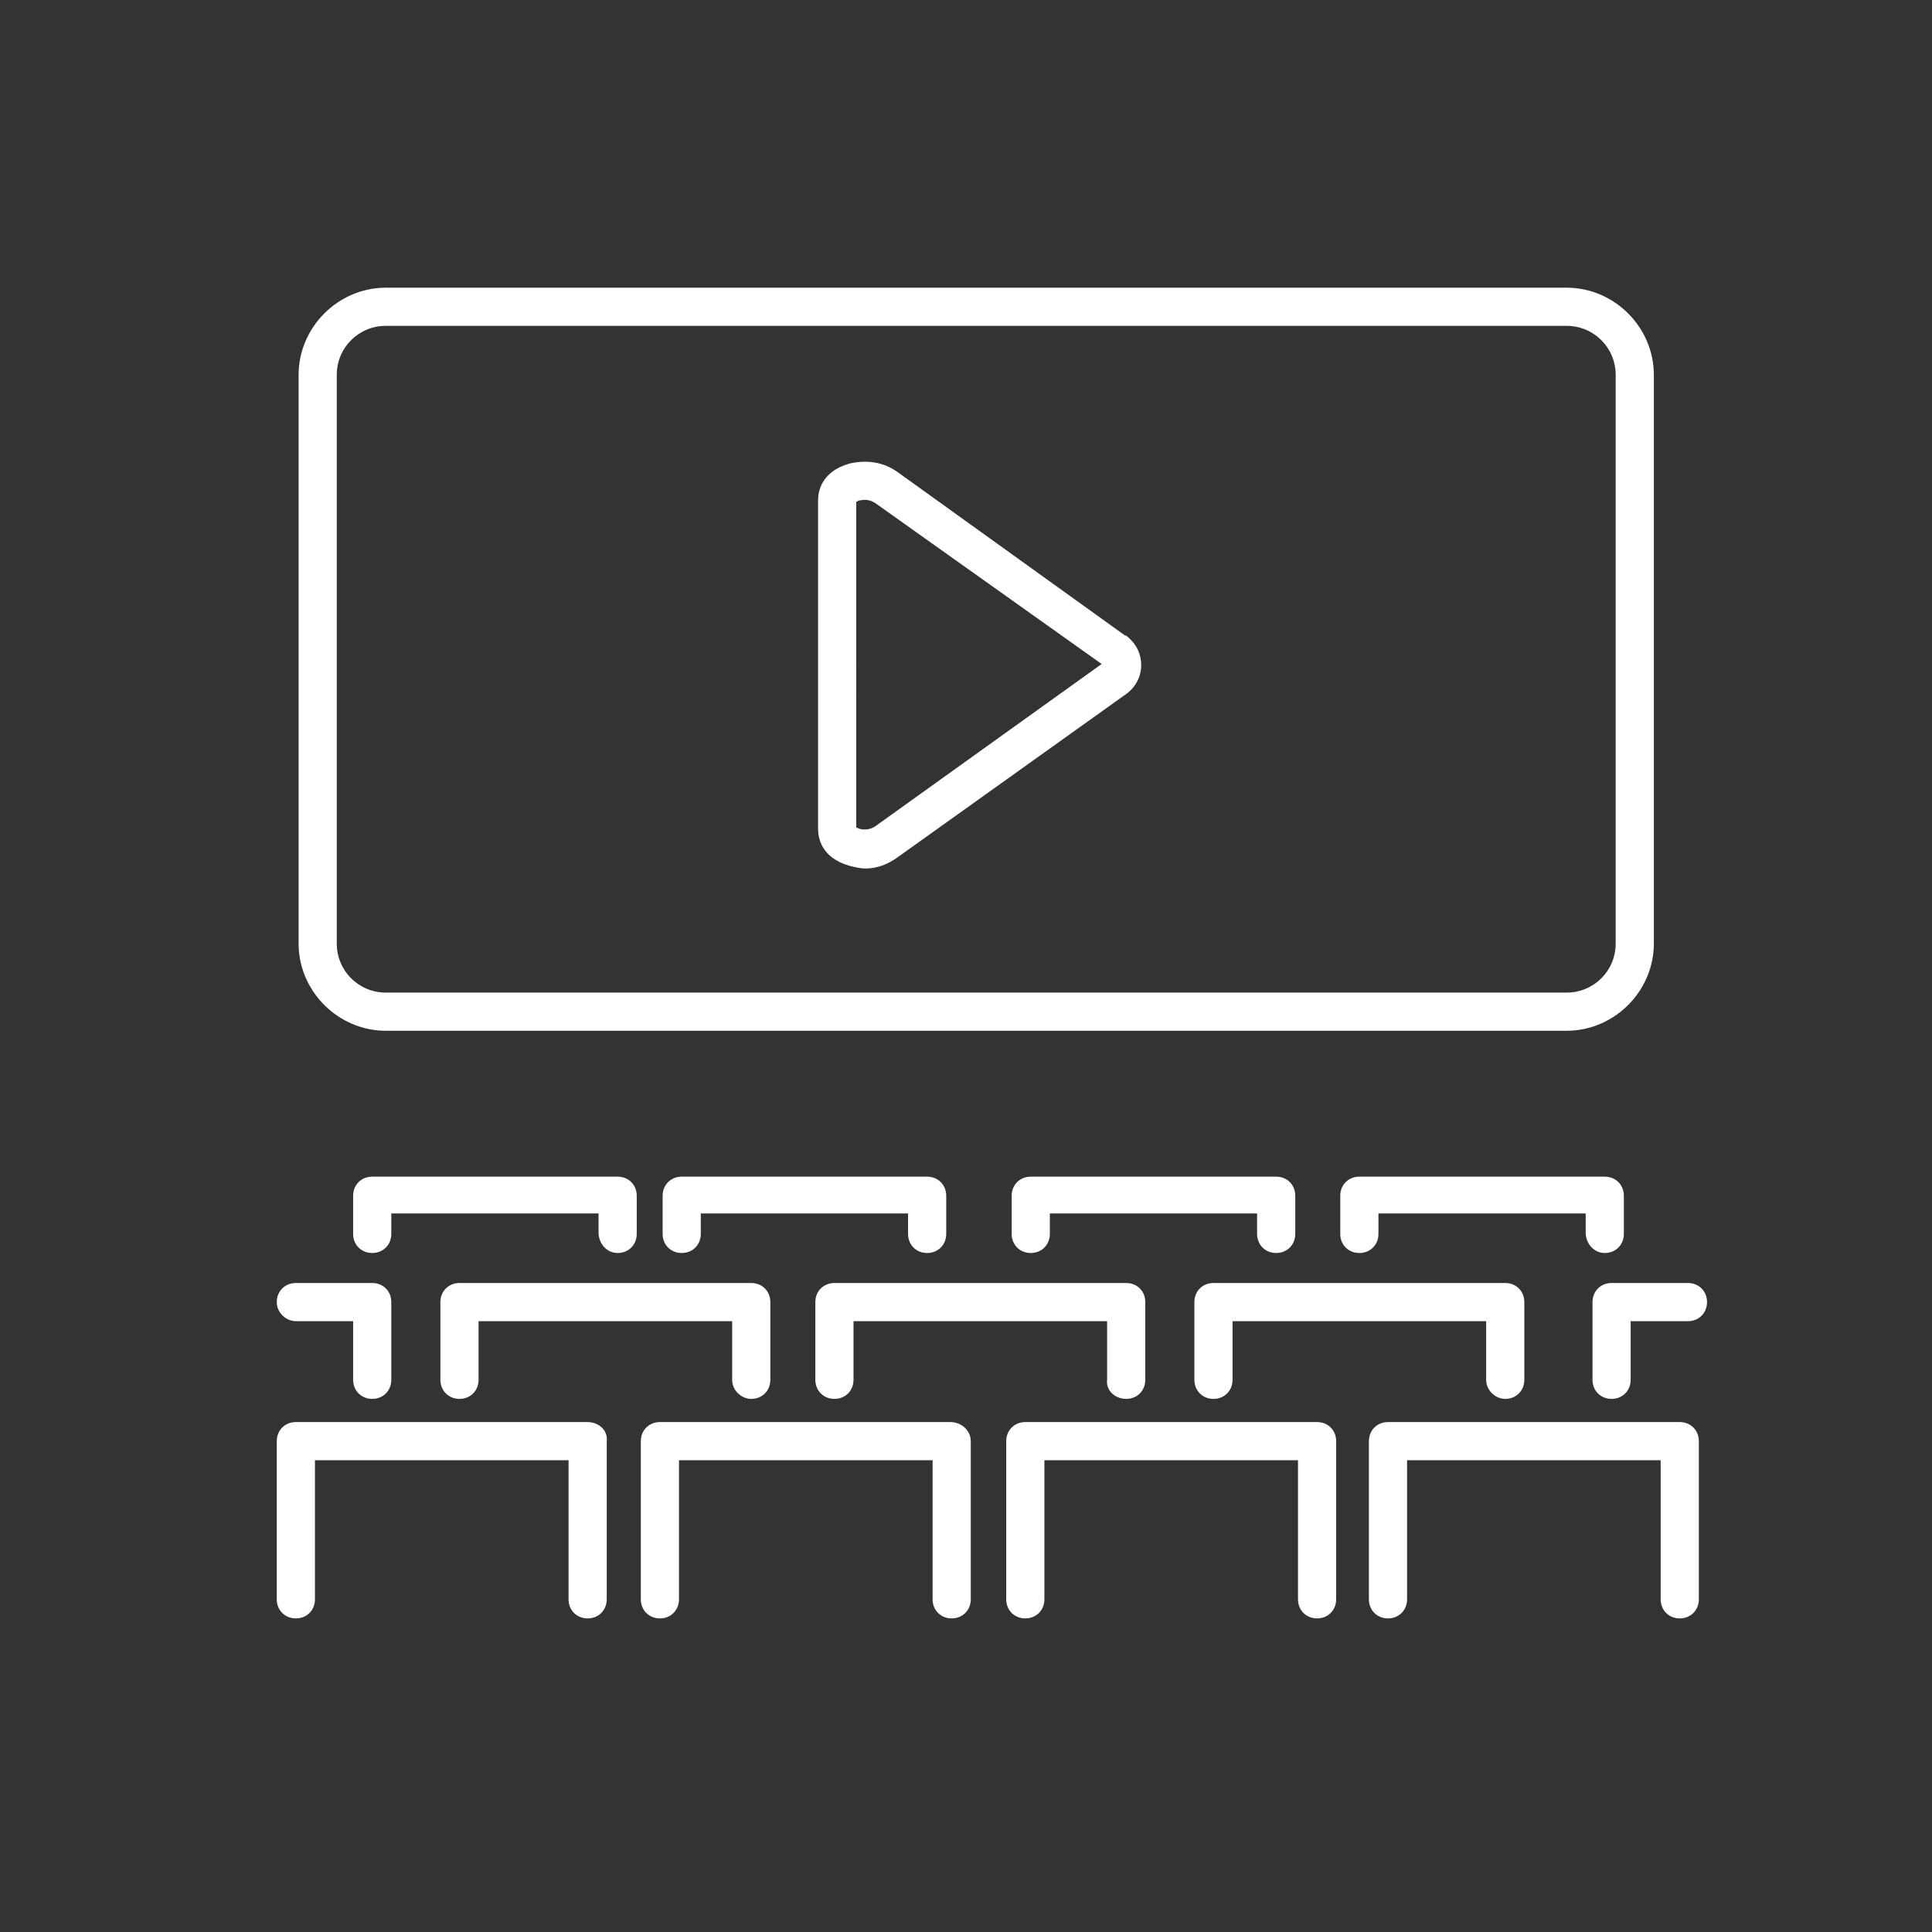 <svg version="1.1" id="Livello_1" xmlns="http://www.w3.org/2000/svg" x="0" y="0" viewBox="0 0 141.7 141.7" xml:space="preserve"><rect x="0" y="0" width="141.7" height="141.7" fill="#333333" stroke="none"/><path fill="none" d="M62.9 60.7c.1 0 .1.1.3.1.4.1.8.1 1.1-.2l16.6-11.9-16.7-11.8c-.3-.2-.7-.3-1.1-.2-.1 0-.2.1-.3.1v23.9z"/><path fill="none" d="M28.3 72.7h86.6c2 0 3.6-1.6 3.6-3.6V27.5c0-2-1.6-3.6-3.6-3.6H28.3c-2 0-3.6 1.6-3.6 3.6v41.7c0 1.9 1.6 3.5 3.6 3.5zm31.7-36c0-.6.2-2.1 2.3-2.7 1.3-.4 2.5-.2 3.5.6l16.8 11.9c.1 0 .1.1.2.1.6.6 1 1.3 1 2.1 0 .9-.4 1.6-1.1 2.1l-16.8 12c-.7.5-1.5.8-2.3.8-.4 0-.8-.1-1.2-.2-2.1-.6-2.3-2.1-2.3-2.7v-24zM62.9 36.7h-1.5 1.5z"/><path fill="#fff" d="M62.3 63.5c.4.1.8.2 1.2.2.8 0 1.6-.3 2.3-.8l16.8-12c.7-.5 1.1-1.3 1.1-2.1s-.3-1.5-1-2.1c0 0-.1-.1-.2-.1l-16.7-12c-1-.7-2.2-.9-3.5-.6-2.1.6-2.3 2.1-2.3 2.7v24.1c0 .6.2 2.1 2.3 2.7zm1.9-26.6l16.6 11.8-16.6 11.9c-.3.2-.7.3-1.1.2-.1 0-.2-.1-.3-.1V36.8c.1 0 .1-.1.3-.1.4-.1.8 0 1.1.2zm-1.3-.2h-1.4 1.4zM43.1 104.3H21.7c-.8 0-1.4.6-1.4 1.4v11.6c0 .8.6 1.4 1.4 1.4s1.4-.6 1.4-1.4v-10.2h18.6v10.2c0 .8.6 1.4 1.4 1.4s1.4-.6 1.4-1.4v-11.6c.1-.8-.6-1.4-1.4-1.4zM69.7 104.3H48.4c-.8 0-1.4.6-1.4 1.4v11.6c0 .8.6 1.4 1.4 1.4s1.4-.6 1.4-1.4v-10.2h18.6v10.2c0 .8.6 1.4 1.4 1.4s1.4-.6 1.4-1.4v-11.6c0-.8-.7-1.4-1.5-1.4zM96.6 104.3H75.2c-.8 0-1.4.6-1.4 1.4v11.6c0 .8.6 1.4 1.4 1.4s1.4-.6 1.4-1.4v-10.2h18.6v10.2c0 .8.6 1.4 1.4 1.4s1.4-.6 1.4-1.4v-11.6c0-.8-.6-1.4-1.4-1.4zM123.2 104.3h-21.4c-.8 0-1.4.6-1.4 1.4v11.6c0 .8.6 1.4 1.4 1.4s1.4-.6 1.4-1.4v-10.2h18.6v10.2c0 .8.6 1.4 1.4 1.4s1.4-.6 1.4-1.4v-11.6c0-.8-.6-1.4-1.4-1.4zM55.1 102.6c.8 0 1.4-.6 1.4-1.4v-5.7c0-.8-.6-1.4-1.4-1.4H33.7c-.8 0-1.4.6-1.4 1.4v5.7c0 .8.6 1.4 1.4 1.4s1.4-.6 1.4-1.4v-4.3h18.6v4.3c0 .8.7 1.4 1.4 1.4zM82.6 102.6c.8 0 1.4-.6 1.4-1.4v-5.7c0-.8-.6-1.4-1.4-1.4H61.2c-.8 0-1.4.6-1.4 1.4v5.7c0 .8.6 1.4 1.4 1.4s1.4-.6 1.4-1.4v-4.3h18.6v4.3c-.1.8.6 1.4 1.4 1.4zM110.4 102.6c.8 0 1.4-.6 1.4-1.4v-5.7c0-.8-.6-1.4-1.4-1.4H89c-.8 0-1.4.6-1.4 1.4v5.7c0 .8.6 1.4 1.4 1.4s1.4-.6 1.4-1.4v-4.3H109v4.3c0 .8.7 1.4 1.4 1.4zM92.2 90.5c0 .8.6 1.4 1.4 1.4s1.4-.6 1.4-1.4v-2.8c0-.8-.6-1.4-1.4-1.4h-18c-.8 0-1.4.6-1.4 1.4v2.8c0 .8.6 1.4 1.4 1.4s1.4-.6 1.4-1.4V89h15.2v1.5zM117.7 91.9c.8 0 1.4-.6 1.4-1.4v-2.8c0-.8-.6-1.4-1.4-1.4h-18c-.8 0-1.4.6-1.4 1.4v2.8c0 .8.6 1.4 1.4 1.4s1.4-.6 1.4-1.4V89h15.2v1.4c0 .8.6 1.5 1.4 1.5zM66.6 90.5c0 .8.6 1.4 1.4 1.4s1.4-.6 1.4-1.4v-2.8c0-.8-.6-1.4-1.4-1.4H50c-.8 0-1.4.6-1.4 1.4v2.8c0 .8.6 1.4 1.4 1.4s1.4-.6 1.4-1.4V89h15.2v1.5zM45.3 91.9c.8 0 1.4-.6 1.4-1.4v-2.8c0-.8-.6-1.4-1.4-1.4h-18c-.8 0-1.4.6-1.4 1.4v2.8c0 .8.6 1.4 1.4 1.4s1.4-.6 1.4-1.4V89h15.2v1.4c0 .8.6 1.5 1.4 1.5zM123.8 94.1h-5.6c-.8 0-1.4.6-1.4 1.4v5.7c0 .8.6 1.4 1.4 1.4s1.4-.6 1.4-1.4v-4.3h4.2c.8 0 1.4-.6 1.4-1.4s-.6-1.4-1.4-1.4zM21.7 96.9h4.2v4.3c0 .8.6 1.4 1.4 1.4s1.4-.6 1.4-1.4v-5.7c0-.8-.6-1.4-1.4-1.4h-5.6c-.8 0-1.4.6-1.4 1.4s.7 1.4 1.4 1.4z"/><path fill="#fff" d="M28.3 75.6h86.6c3.5 0 6.4-2.9 6.4-6.4V27.5c0-3.5-2.9-6.4-6.4-6.4H28.3c-3.5 0-6.4 2.9-6.4 6.4v41.7c0 3.5 2.9 6.4 6.4 6.4zm-3.6-48.1c0-2 1.6-3.6 3.6-3.6h86.6c2 0 3.6 1.6 3.6 3.6v41.7c0 2-1.6 3.6-3.6 3.6H28.3c-2 0-3.6-1.6-3.6-3.6V27.5z"/></svg>